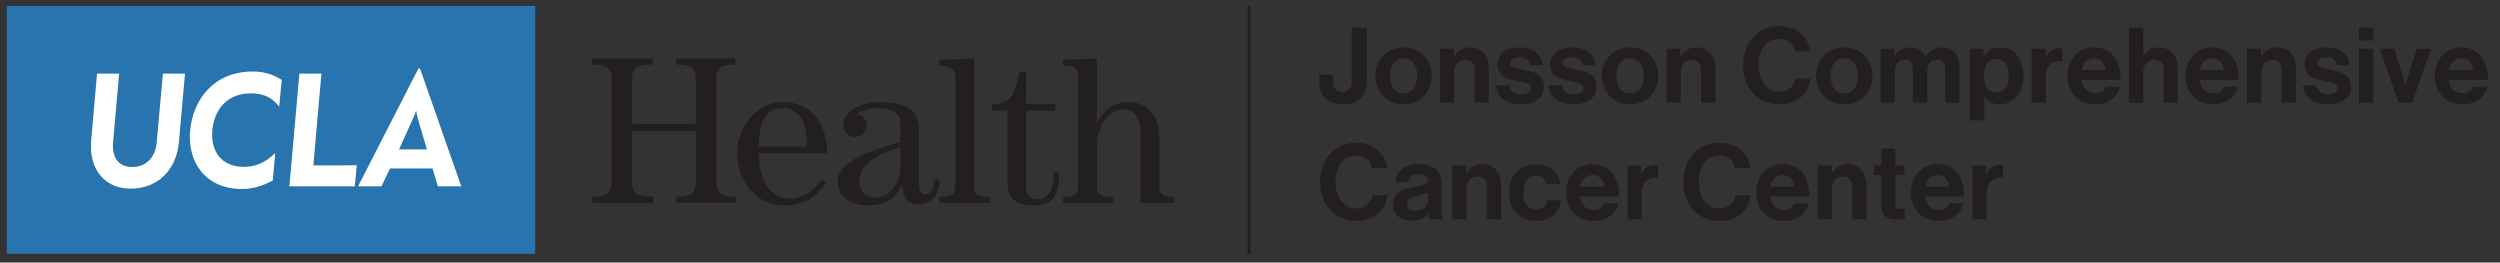 <?xml version="1.0" encoding="UTF-8"?>
<svg id="Layer_1" data-name="Layer 1" xmlns="http://www.w3.org/2000/svg" viewBox="0 0 857 90">
  <rect x="0" y="0" width="857" height="90" fill="#333333" stroke="none"/>
  <defs>
    <style>
      .cls-1 {
        fill: #fff;
      }

      .cls-2 {
        fill: #231f20;
      }

      .cls-3 {
        fill: #221f1f;
      }

      .cls-4 {
        fill: #2774ae;
      }
    </style>
  </defs>
  <g>
    <path class="cls-2" d="m452.27,28.2v-2.56h4.68v2.23c0,2.59,1.19,3.6,3.31,3.6s3.1-1.26,3.1-3.53V9.47h5.22v18.51c0,4.39-2.56,7.71-7.88,7.71s-8.43-2.45-8.43-7.49Z"/>
    <path class="cls-2" d="m471.49,26c0-5.51,3.92-9.76,9.65-9.76s9.65,4.25,9.65,9.76-3.93,9.76-9.65,9.76-9.65-4.25-9.65-9.76Zm14.33,0c0-3.6-1.69-6.05-4.68-6.05s-4.68,2.45-4.68,6.05,1.66,6.01,4.68,6.01,4.68-2.41,4.68-6.01Z"/>
    <path class="cls-2" d="m498.42,19.27h.11c1.26-1.98,2.95-3.03,5.47-3.03,3.82,0,6.37,2.88,6.37,6.91v12.06h-4.9v-11.34c0-1.98-1.15-3.38-3.2-3.38-2.16,0-3.75,1.73-3.75,4.25v10.48h-4.9v-18.47h4.79v2.52Z"/>
    <path class="cls-2" d="m512.82,29.24h4.54c.32,2.12,1.84,3.06,4.03,3.06s3.38-.83,3.38-2.12c0-1.77-2.34-1.95-4.86-2.45-3.31-.65-6.55-1.55-6.55-5.58s3.31-5.91,7.53-5.91c4.86,0,7.56,2.41,7.92,6.12h-4.43c-.22-1.98-1.48-2.7-3.56-2.7-1.91,0-3.17.72-3.17,2.05,0,1.58,2.45,1.73,5.08,2.27,3.1.65,6.52,1.51,6.52,5.83,0,3.71-3.17,5.94-7.78,5.94-5.37,0-8.36-2.59-8.64-6.52Z"/>
    <path class="cls-2" d="m530.86,29.24h4.54c.32,2.12,1.84,3.06,4.03,3.06s3.38-.83,3.38-2.12c0-1.77-2.34-1.95-4.86-2.45-3.31-.65-6.55-1.55-6.55-5.58s3.31-5.91,7.53-5.91c4.86,0,7.56,2.41,7.92,6.12h-4.43c-.22-1.98-1.48-2.7-3.56-2.7-1.91,0-3.17.72-3.17,2.05,0,1.58,2.45,1.73,5.08,2.27,3.1.65,6.52,1.51,6.52,5.83,0,3.71-3.17,5.94-7.78,5.94-5.37,0-8.36-2.59-8.64-6.52Z"/>
    <path class="cls-2" d="m549.14,26c0-5.51,3.92-9.76,9.65-9.76s9.65,4.25,9.65,9.76-3.93,9.76-9.65,9.76-9.65-4.25-9.65-9.76Zm14.33,0c0-3.6-1.69-6.05-4.68-6.05s-4.68,2.45-4.68,6.05,1.66,6.01,4.68,6.01,4.68-2.41,4.68-6.01Z"/>
    <path class="cls-2" d="m576.07,19.27h.11c1.26-1.98,2.95-3.03,5.47-3.03,3.82,0,6.37,2.88,6.37,6.91v12.06h-4.9v-11.34c0-1.98-1.15-3.38-3.2-3.38-2.16,0-3.75,1.73-3.75,4.25v10.48h-4.9v-18.47h4.79v2.52Z"/>
    <path class="cls-2" d="m597.53,22.43c0-7.63,4.75-13.47,12.35-13.47,6.34,0,10.08,3.78,10.62,8.68h-5.19c-.47-2.59-2.41-4.29-5.44-4.29-4.75,0-7.02,3.96-7.02,9.07s2.74,9.04,7.06,9.04c3.06,0,5.22-1.84,5.54-4.54h5.11c-.14,2.27-1.12,4.46-2.84,6.09-1.77,1.66-4.25,2.74-7.81,2.74-7.24,0-12.39-5.58-12.39-13.32Z"/>
    <path class="cls-2" d="m622.55,26c0-5.51,3.93-9.76,9.65-9.76s9.65,4.25,9.65,9.76-3.93,9.76-9.65,9.76-9.65-4.25-9.65-9.76Zm14.33,0c0-3.6-1.69-6.05-4.68-6.05s-4.68,2.45-4.68,6.05,1.66,6.01,4.68,6.01,4.68-2.41,4.68-6.01Z"/>
    <path class="cls-2" d="m644.69,16.74h4.72v2.49h.11c1.01-1.69,2.81-2.99,5.37-2.99,2.34,0,4.21,1.3,5.11,3.24h.07c1.26-2.02,3.21-3.24,5.54-3.24,3.89,0,6.09,2.52,6.09,6.55v12.42h-4.9v-11.6c0-2.09-1.04-3.17-2.85-3.17-2.05,0-3.31,1.59-3.31,4.03v10.73h-4.9v-11.6c0-2.09-1.04-3.17-2.84-3.17-1.98,0-3.31,1.59-3.31,4.03v10.73h-4.9v-18.47Z"/>
    <path class="cls-2" d="m675.29,16.74h4.72v2.3h.11c1.19-1.62,2.92-2.81,5.44-2.81,4.9,0,8.03,4,8.03,9.76s-3.24,9.76-7.99,9.76c-2.59,0-4.29-1.04-5.33-2.63h-.07v8.14h-4.9v-24.52Zm13.32,9.4c0-3.49-1.22-5.94-4.25-5.94s-4.29,2.63-4.29,5.94,1.55,5.54,4.46,5.54c2.49,0,4.07-2.05,4.07-5.54Z"/>
    <path class="cls-2" d="m701.14,19.7h.11c1.12-2.09,2.38-3.17,4.54-3.17.54,0,.87.04,1.15.14v4.29h-.11c-3.21-.32-5.51,1.37-5.51,5.26v9h-4.9v-18.47h4.72v2.95Z"/>
    <path class="cls-2" d="m708.73,25.96c0-5.47,3.71-9.72,9.11-9.72,5.94,0,9.11,4.54,9.11,11.13h-13.39c.36,2.85,1.94,4.61,4.72,4.61,1.91,0,3.03-.86,3.56-2.27h4.83c-.68,3.28-3.6,6.05-8.36,6.05-6.12,0-9.58-4.29-9.58-9.79Zm4.9-1.98h8.21c-.14-2.34-1.69-3.96-3.92-3.96-2.59,0-3.85,1.55-4.29,3.96Z"/>
    <path class="cls-2" d="m734.69,19.16h.11c1.33-1.95,2.84-2.92,5.37-2.92,3.82,0,6.37,2.88,6.37,6.91v12.06h-4.9v-11.34c0-1.98-1.15-3.38-3.21-3.38-2.16,0-3.74,1.73-3.74,4.25v10.48h-4.9V9.47h4.9v9.69Z"/>
    <path class="cls-2" d="m749.23,25.96c0-5.47,3.71-9.72,9.11-9.72,5.94,0,9.11,4.54,9.11,11.13h-13.39c.36,2.85,1.94,4.61,4.72,4.61,1.91,0,3.03-.86,3.56-2.27h4.83c-.68,3.28-3.6,6.05-8.36,6.05-6.12,0-9.58-4.29-9.58-9.79Zm4.9-1.98h8.21c-.14-2.34-1.69-3.96-3.92-3.96-2.59,0-3.85,1.55-4.29,3.96Z"/>
    <path class="cls-2" d="m775.08,19.27h.11c1.26-1.98,2.95-3.03,5.47-3.03,3.82,0,6.37,2.88,6.37,6.91v12.06h-4.9v-11.34c0-1.98-1.15-3.38-3.2-3.38-2.16,0-3.75,1.73-3.75,4.25v10.48h-4.9v-18.47h4.79v2.52Z"/>
    <path class="cls-2" d="m789.48,29.24h4.54c.32,2.12,1.84,3.06,4.03,3.06s3.38-.83,3.38-2.12c0-1.77-2.34-1.95-4.86-2.45-3.31-.65-6.55-1.55-6.55-5.58s3.31-5.91,7.53-5.91c4.86,0,7.56,2.41,7.92,6.12h-4.43c-.22-1.98-1.48-2.7-3.56-2.7-1.91,0-3.17.72-3.17,2.05,0,1.58,2.45,1.73,5.08,2.27,3.1.65,6.52,1.51,6.52,5.83,0,3.71-3.17,5.94-7.78,5.94-5.37,0-8.36-2.59-8.64-6.52Z"/>
    <path class="cls-2" d="m808.67,9.47h4.9v4.39h-4.9v-4.39Zm0,7.27h4.9v18.47h-4.9v-18.47Z"/>
    <path class="cls-2" d="m815.79,16.74h4.97l2.95,9.58c.54,1.76.83,2.95.83,2.95h.07s.25-1.19.79-2.95l3.03-9.58h4.9l-6.45,18.47h-4.68l-6.41-18.47Z"/>
    <path class="cls-2" d="m834.66,25.96c0-5.47,3.71-9.72,9.11-9.72,5.94,0,9.11,4.54,9.11,11.13h-13.4c.36,2.85,1.95,4.61,4.72,4.61,1.91,0,3.02-.86,3.56-2.27h4.82c-.68,3.28-3.6,6.05-8.35,6.05-6.12,0-9.58-4.29-9.58-9.79Zm4.9-1.98h8.21c-.14-2.34-1.69-3.96-3.93-3.96-2.59,0-3.85,1.55-4.29,3.96Z"/>
    <path class="cls-2" d="m452.52,62.43c0-7.63,4.75-13.47,12.35-13.47,6.34,0,10.08,3.78,10.62,8.68h-5.19c-.47-2.59-2.41-4.29-5.44-4.29-4.75,0-7.02,3.96-7.02,9.07s2.74,9.04,7.06,9.04c3.06,0,5.22-1.84,5.54-4.54h5.11c-.14,2.27-1.12,4.46-2.84,6.09-1.77,1.66-4.25,2.74-7.81,2.74-7.24,0-12.39-5.58-12.39-13.32Z"/>
    <path class="cls-2" d="m489.5,73.17h-.07c-.94,1.4-2.27,2.48-5.44,2.48-3.78,0-6.45-1.98-6.45-5.65,0-4.07,3.31-5.37,7.42-5.94,3.06-.43,4.46-.68,4.46-2.09,0-1.33-1.04-2.2-3.1-2.2-2.3,0-3.42.83-3.56,2.59h-4.36c.14-3.24,2.56-6.09,7.96-6.09s7.78,2.48,7.78,6.8v9.4c0,1.4.21,2.23.65,2.56v.18h-4.72c-.29-.36-.47-1.22-.58-2.05Zm.04-4.46v-2.77c-.87.5-2.2.79-3.42,1.08-2.56.58-3.82,1.15-3.82,2.88s1.15,2.34,2.88,2.34c2.81,0,4.36-1.73,4.36-3.53Z"/>
    <path class="cls-2" d="m502.6,59.27h.11c1.26-1.98,2.95-3.03,5.47-3.03,3.82,0,6.37,2.88,6.37,6.91v12.06h-4.9v-11.34c0-1.98-1.15-3.38-3.2-3.38-2.16,0-3.75,1.73-3.75,4.25v10.48h-4.9v-18.47h4.79v2.52Z"/>
    <path class="cls-2" d="m517.25,66c0-5.51,3.6-9.76,9.22-9.76,4.79,0,7.74,2.77,8.39,6.77h-4.79c-.32-1.62-1.58-2.84-3.38-2.84-2.95,0-4.46,2.27-4.46,5.83s1.4,5.83,4.39,5.83c1.98,0,3.38-1.04,3.71-3.13h4.72c-.32,3.92-3.38,7.06-8.32,7.06-5.83,0-9.47-4.25-9.47-9.76Z"/>
    <path class="cls-2" d="m536.83,65.96c0-5.47,3.71-9.72,9.11-9.72,5.94,0,9.11,4.54,9.11,11.13h-13.4c.36,2.85,1.95,4.61,4.72,4.61,1.91,0,3.02-.86,3.56-2.27h4.82c-.68,3.28-3.6,6.05-8.35,6.05-6.12,0-9.58-4.29-9.58-9.79Zm4.9-1.98h8.21c-.14-2.34-1.69-3.96-3.93-3.96-2.59,0-3.85,1.55-4.29,3.96Z"/>
    <path class="cls-2" d="m562.61,59.7h.11c1.12-2.09,2.38-3.17,4.54-3.17.54,0,.86.04,1.15.14v4.29h-.11c-3.2-.32-5.51,1.37-5.51,5.26v9h-4.9v-18.47h4.72v2.95Z"/>
    <path class="cls-2" d="m577.01,62.43c0-7.63,4.75-13.47,12.35-13.47,6.34,0,10.08,3.78,10.62,8.68h-5.19c-.47-2.59-2.41-4.29-5.44-4.29-4.75,0-7.02,3.96-7.02,9.07s2.74,9.04,7.06,9.04c3.06,0,5.22-1.84,5.54-4.54h5.11c-.14,2.27-1.12,4.46-2.84,6.09-1.77,1.66-4.25,2.74-7.81,2.74-7.24,0-12.39-5.58-12.39-13.32Z"/>
    <path class="cls-2" d="m602.03,65.96c0-5.47,3.71-9.72,9.11-9.72,5.94,0,9.11,4.54,9.11,11.13h-13.4c.36,2.85,1.95,4.61,4.72,4.61,1.91,0,3.02-.86,3.56-2.27h4.82c-.68,3.28-3.6,6.05-8.35,6.05-6.12,0-9.58-4.29-9.58-9.79Zm4.9-1.98h8.21c-.14-2.34-1.69-3.96-3.93-3.96-2.59,0-3.85,1.55-4.29,3.96Z"/>
    <path class="cls-2" d="m627.88,59.27h.11c1.26-1.98,2.95-3.03,5.47-3.03,3.82,0,6.37,2.88,6.37,6.91v12.06h-4.9v-11.34c0-1.98-1.15-3.38-3.21-3.38-2.16,0-3.74,1.73-3.74,4.25v10.48h-4.9v-18.47h4.79v2.52Z"/>
    <path class="cls-2" d="m642.35,56.74h2.56v-5.76h4.79v5.76h3.17v3.24h-3.17v9.79c0,1.37.76,1.84,1.84,1.84.61,0,1.44-.04,1.44-.04v3.6s-1.12.07-3.06.07c-2.38,0-5.01-.94-5.01-4.43v-10.84h-2.56v-3.24Z"/>
    <path class="cls-2" d="m655.05,65.96c0-5.47,3.71-9.72,9.11-9.72,5.94,0,9.11,4.54,9.11,11.13h-13.39c.36,2.85,1.94,4.61,4.72,4.61,1.91,0,3.03-.86,3.56-2.27h4.83c-.68,3.28-3.6,6.05-8.36,6.05-6.12,0-9.58-4.29-9.58-9.79Zm4.9-1.98h8.21c-.14-2.34-1.69-3.96-3.92-3.96-2.59,0-3.85,1.55-4.29,3.96Z"/>
    <path class="cls-2" d="m680.83,59.7h.11c1.12-2.09,2.38-3.17,4.54-3.17.54,0,.86.04,1.15.14v4.29h-.11c-3.2-.32-5.51,1.37-5.51,5.26v9h-4.9v-18.47h4.72v2.95Z"/>
  </g>
  <rect class="cls-3" x="427.68" y="2.02" width="1" height="85"/>
  <g>
    <rect class="cls-4" x="2.35" y="2.04" width="181.14" height="84.96"/>
    <g>
      <path class="cls-1" d="m31.32,52.68c-.18-1.36-.09-3.32-.09-4.29l2.04-23.16h7.58l-2.08,23.36c-.45,5.06,1.54,8.66,6.58,8.66s7.89-3.67,8.34-8.15l2.15-23.87h7.58l-2.09,23.57c-.85,9.07-6.87,15.87-16.6,15.87-7.59,0-12.48-4.91-13.41-12"/>
      <path class="cls-1" d="m65.17,44.84c.99-11.12,8.49-20.33,21.45-20.33,3.41,0,6.69.78,9.96,2.88l-.87,9.18c-2.99-3.93-6.54-4.57-9.81-4.57-8.06,0-12.48,5.6-13.12,12.69-.61,6.9,2.95,12.51,10.76,12.51,3.41,0,7.02-.98,10.81-4.76l-.84,9.43c-3.69,2-7.12,2.91-10.57,2.91-12.82,0-18.69-9.52-17.77-19.94"/>
      <path class="cls-1" d="m102.62,25.24h7.56l-2.76,31.45h10.84c.76,0,3.35-.04,4.05-.08-.04.38-.69,7.27-.69,7.27h-22.42l3.43-38.64Z"/>
      <path class="cls-1" d="m143.96,23.47h-.52s-20.7,40.4-20.7,40.4h8.04l2.91-6.13h14.59l1.82,6.13h8.02l-14.14-40.4Zm-1.94,16.19c.25-.55.47-1.23.56-1.62,0,0,.12,0,.12,0,.04.49.13,1.06.29,1.63.41,1.76,3.36,11.54,3.36,11.54h-9.55s5.12-11.3,5.22-11.55"/>
      <path class="cls-2" d="m231.85,69.54v-2.08c5.1-.03,6.67-1.21,6.67-4.97v-17.61h-21.84v17.61c0,3.82,1.63,4.95,7.25,4.97v2.08h-20.92v-2.08c5.1-.03,6.67-1.21,6.67-4.97V27.12c0-3.77-1.56-4.95-6.67-4.98v-2.08h20.77v2.08c-5.5.03-7.1,1.16-7.1,4.98v15.41h21.84v-15.41c0-3.77-1.6-4.95-6.81-4.98v-2.08h20.34v2.08c-4.99.03-6.52,1.21-6.52,4.98v35.36c0,3.77,1.6,4.95,6.81,4.97v2.08h-20.49Z"/>
      <path class="cls-2" d="m268.29,37.08c-5.42,0-8.16,4.36-8.16,12.95v.19h16.47v-.19c0-8.59-2.8-12.95-8.31-12.95m.15,33.34c-8.68,0-15.75-7.94-15.75-17.7s7.07-17.71,15.75-17.71c9.16,0,15.1,6.78,15.17,17.57h-23.48v-.08c0,9.77,4.1,15.58,10.7,15.58,5.23,0,8.58-3.49,10.91-6.6l1.43,1.22c-2.78,4.03-6.52,7.73-14.73,7.73"/>
      <path class="cls-2" d="m308.38,50.63c-6.35,1.54-13.77,5.44-13.77,11.35,0,3.61,1.97,5.77,5.27,5.77,4.9,0,8.74-4.67,8.74-10.63v-6.55l-.24.06Zm-11.19,19.78c-4.99,0-10.03-2.52-10.03-8.14,0-7.03,11.44-10.53,18.28-12.63,1.15-.35,2.18-.67,3.04-.96l.13-.04v-6.88c0-3.46-4.13-4.68-7.66-4.68-2.81,0-4.88.55-6.92,1.84l-.41.26.48.09c1.85.34,2.96,1.71,2.96,3.65s-1.53,4.01-4.01,4.01-4.01-2.08-4.01-4.01c0-4.29,5.56-7.92,12.13-7.92,9.98,0,13.86,2.75,13.86,9.81v17.54c0,3.57.86,4.25,2.44,4.25,1.88,0,2.71-2.69,2.75-5.07h1.91c-.06,4.12-1.99,8.45-7.27,8.45-3.93,0-5.06-2.33-5.68-6.36l-.03-.16h-.18l-.05.13c-1.76,4.66-5.68,6.83-11.75,6.83"/>
      <path class="cls-2" d="m321.96,69.54v-2.08c4.16-.02,5.5-.82,5.5-3.24V25.82c0-2.41-1.34-3.21-5.5-3.24v-2.08l11.93-.42v44.15c0,2.41,1.34,3.21,5.51,3.24v2.08h-17.44Z"/>
      <path class="cls-2" d="m354.09,70.41c-6.16,0-8.79-2.59-8.79-8.65v-23.82h-5.29v-2.09c6.57-.6,7.57-2.45,9.46-11.29h2.26v11.04h10.07v2.35h-10.07v26.43c0,2.66,1.37,3.96,4.18,3.96,1.22,0,5.21-.78,5.21-8.02v-1.33h1.92v1.04c0,7.38-2.59,10.39-8.94,10.39"/>
      <path class="cls-2" d="m391.02,69.54v-24.01c0-6.98-3.75-8.02-5.99-8.02-5.32,0-9.03,6.56-9.03,12.44v14.28c0,2.41,1.38,3.21,5.65,3.24v2.08h-17.22v-2.08c3.84-.03,5.15-.86,5.15-3.24V25.82c0-2.38-1.3-3.21-5.15-3.24v-2.09l11.57-.42v22.17h.19l.05-.11c2.06-4.67,5.91-7.13,10.6-7.13,3.96,0,10.61,1.7,10.61,13.07v16.16c0,2.38,1.3,3.21,5.14,3.24v2.08h-11.57Z"/>
    </g>
  </g>
</svg>